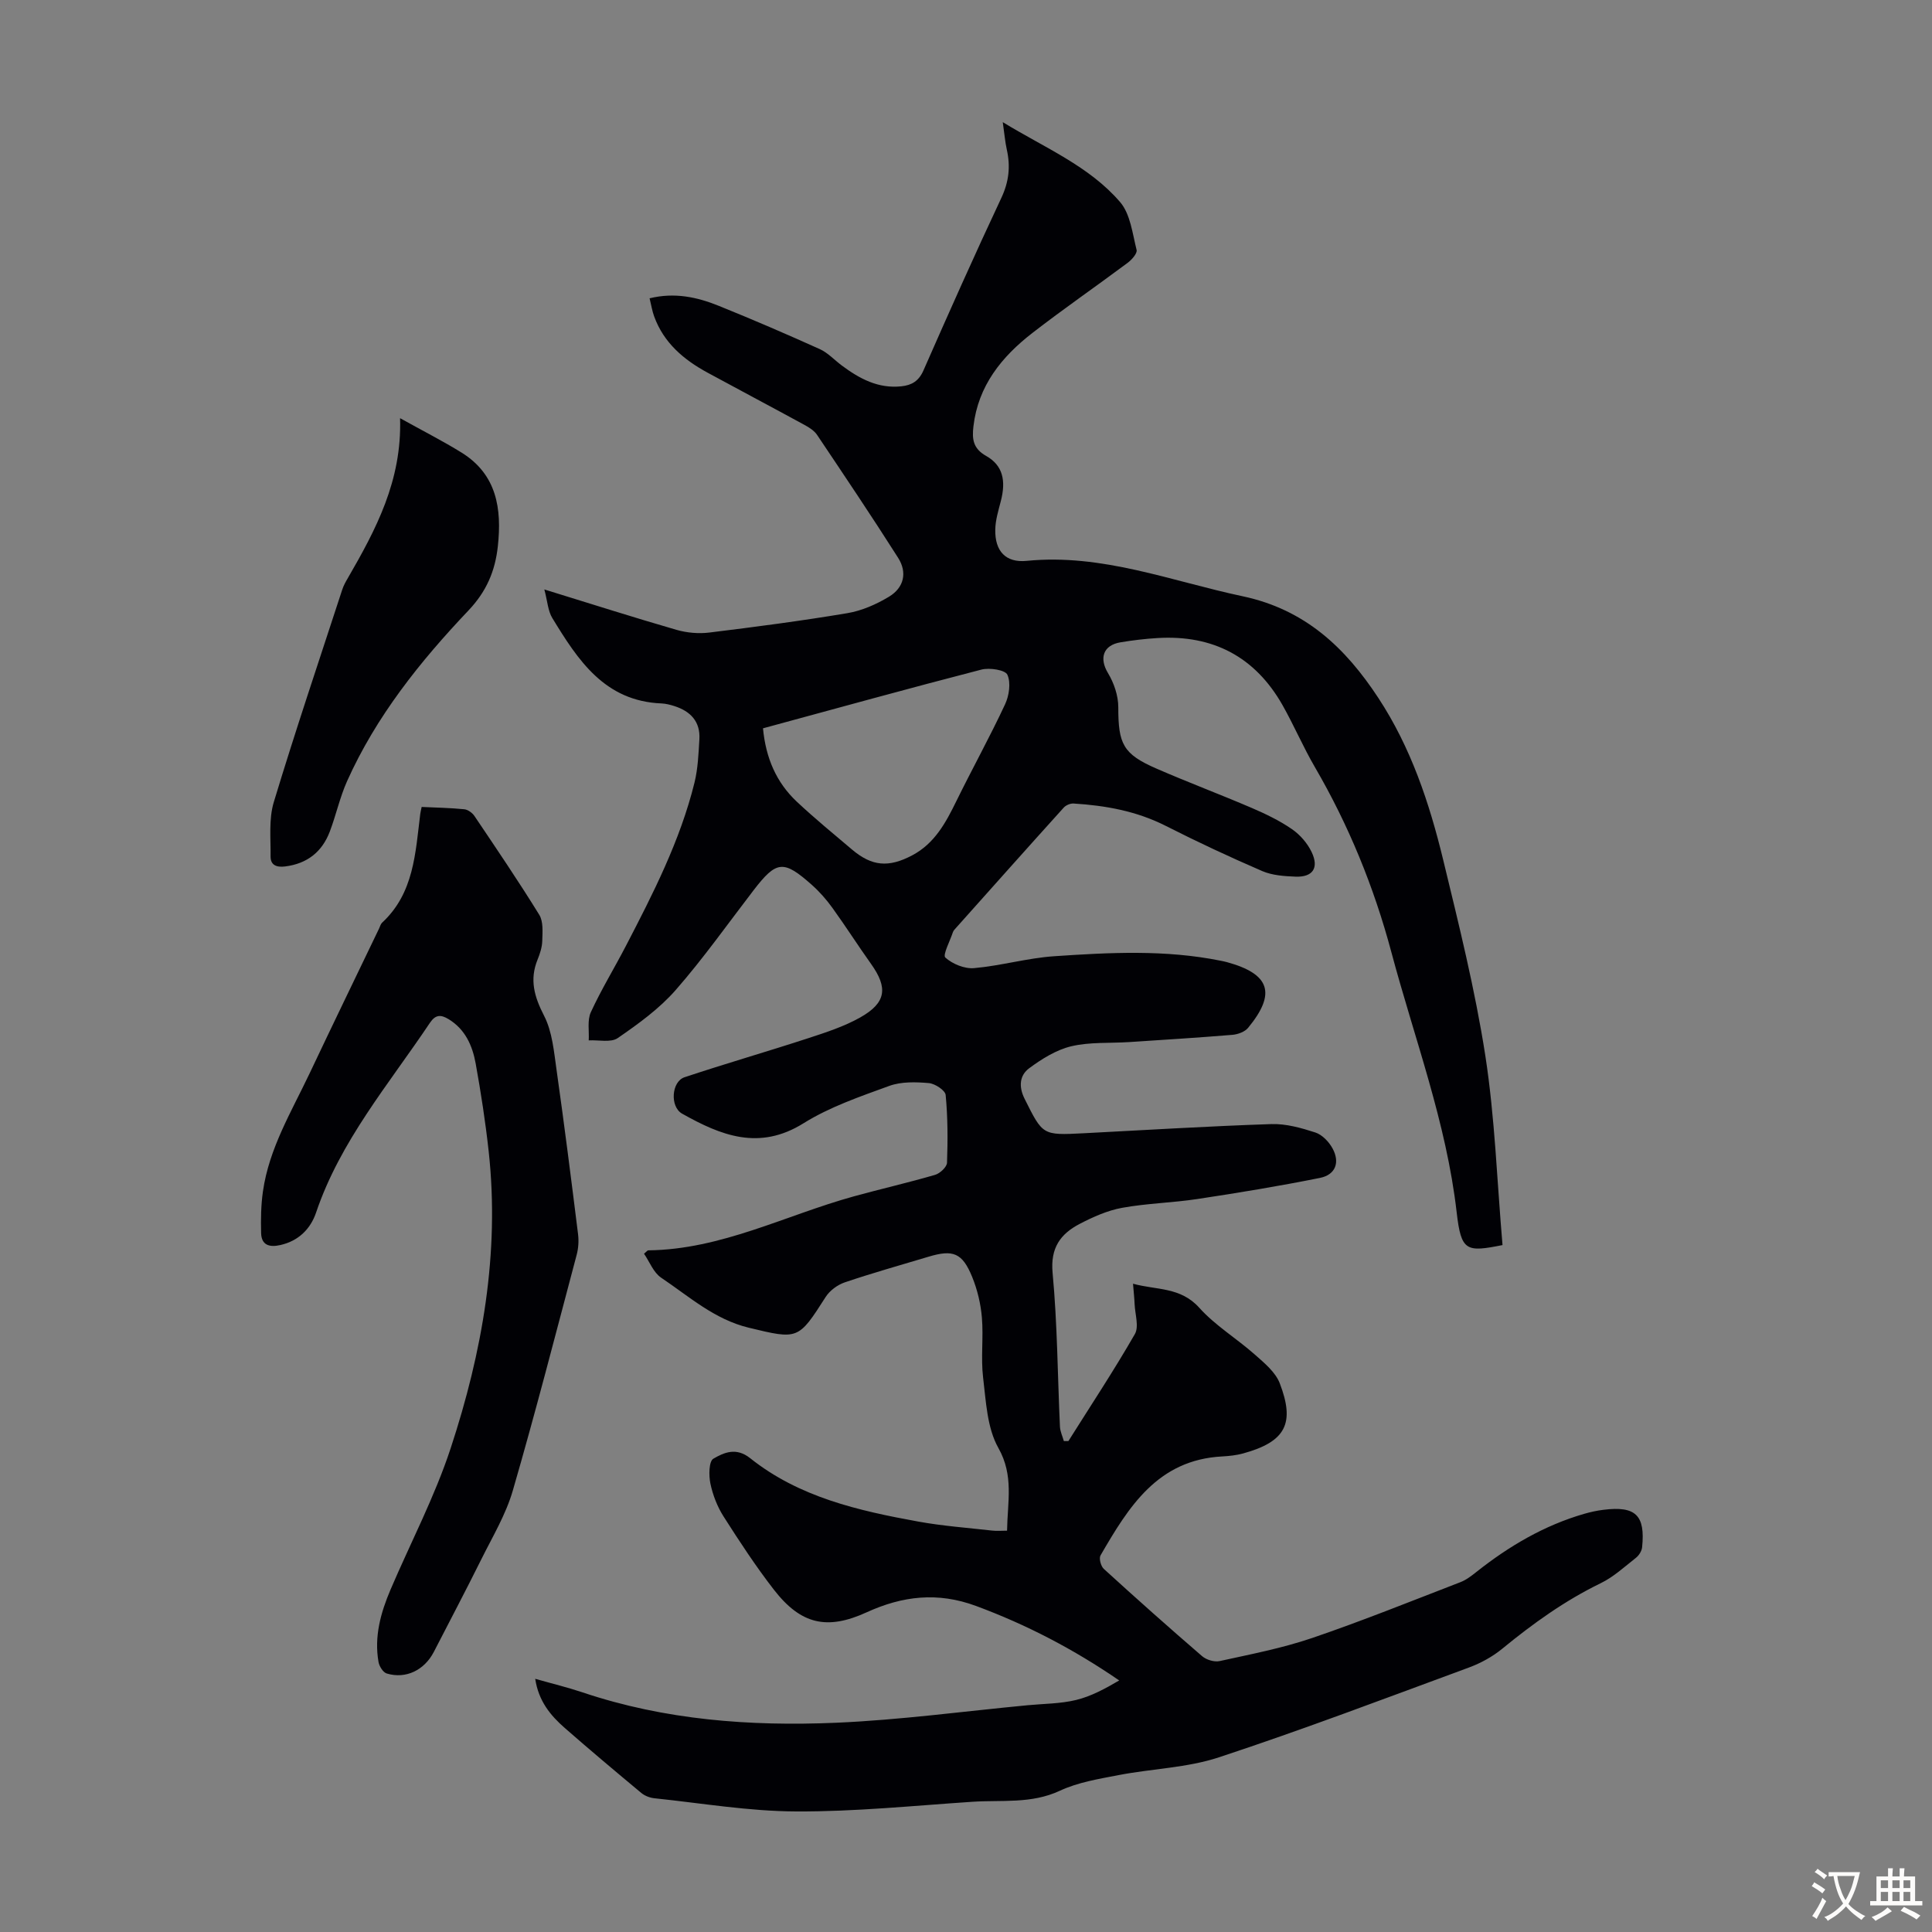 <svg enable-background="new 0 0 400 400" viewBox="0 0 400 400" xmlns="http://www.w3.org/2000/svg"><rect x="0" y="0" width="400" height="400" fill="#808080" stroke="none"/><g fill="#010105"><path d="m311.08 257.78c-7.5 1.49-8.56 1.32-9.49-6.76-2.13-18.61-8.75-36.01-13.53-53.91-3.59-13.44-8.82-26.25-15.84-38.31-2.42-4.15-4.31-8.6-6.67-12.78-5.68-10.03-14.41-14.61-25.88-13.92-2.56.15-5.13.46-7.66.88-3.65.6-4.46 3.32-2.61 6.38 1.25 2.07 2.14 4.71 2.13 7.1 0 7.55.97 9.65 7.86 12.65 6.56 2.86 13.26 5.37 19.83 8.19 2.86 1.23 5.72 2.61 8.27 4.37 1.67 1.15 3.2 2.91 4.07 4.74 1.57 3.29.23 5.23-3.34 5.09-2.32-.09-4.8-.26-6.88-1.15-6.76-2.92-13.44-6.04-20-9.37-6.04-3.06-12.46-4.21-19.08-4.62-.67-.04-1.58.35-2.03.85-7.57 8.38-15.08 16.82-22.6 25.24-.15.16-.28.36-.35.57-.59 1.81-2.14 4.7-1.56 5.23 1.49 1.34 3.99 2.37 5.97 2.19 5.54-.49 10.99-2.08 16.53-2.46 11.49-.78 23.03-1.39 34.46.92.44.09.88.17 1.31.29 8.95 2.45 10.3 6.47 4.41 13.62-.68.82-2.1 1.34-3.22 1.44-7.12.59-14.26 1.03-21.39 1.5-4.01.26-8.15-.04-12 .87-3.1.74-6.09 2.61-8.71 4.55-1.98 1.47-2.22 3.79-.94 6.34 3.76 7.52 3.67 7.56 12.19 7.12 12.96-.67 25.92-1.47 38.89-1.9 3.03-.1 6.18.79 9.11 1.74 1.41.46 2.8 1.91 3.55 3.28 1.59 2.9.63 5.47-2.58 6.12-8.41 1.69-16.89 3.09-25.37 4.37-5.18.79-10.48.89-15.63 1.83-3.01.55-5.97 1.87-8.72 3.3-4 2.08-6.14 4.95-5.65 10.18.99 10.56 1.03 21.21 1.52 31.82.05 1.01.53 1.99.81 2.99h.94c4.63-7.36 9.43-14.62 13.76-22.15.89-1.55.04-4.1-.05-6.19-.05-1.23-.19-2.45-.33-4.24 4.84 1.34 9.81.63 13.71 4.97 3.31 3.69 7.74 6.36 11.5 9.69 1.97 1.74 4.28 3.64 5.17 5.95 3.16 8.24 1.31 12.09-7.59 14.53-1.39.38-2.87.54-4.32.62-13.4.69-19.41 10.5-25.2 20.49-.36.62.07 2.24.69 2.8 6.7 6.11 13.47 12.14 20.34 18.06.88.76 2.53 1.26 3.63 1.02 6.42-1.41 12.92-2.66 19.13-4.77 10.36-3.53 20.53-7.64 30.75-11.58 1.21-.47 2.3-1.33 3.34-2.15 6.72-5.32 14.01-9.61 22.3-12 1.29-.37 2.61-.66 3.94-.82 6.66-.84 8.7 1.11 8.01 7.76-.08.78-.65 1.69-1.28 2.18-2.36 1.86-4.65 3.98-7.32 5.27-7.41 3.6-14 8.34-20.33 13.53-2.02 1.66-4.46 3-6.92 3.91-17.2 6.34-34.35 12.85-51.75 18.59-6.6 2.18-13.85 2.35-20.76 3.68-4.13.8-8.44 1.49-12.2 3.25-5.92 2.76-12.06 1.87-18.12 2.28-12.16.81-24.33 2.06-36.49 2-9.78-.04-19.56-1.71-29.33-2.73-.94-.1-1.99-.5-2.71-1.1-5.32-4.43-10.63-8.89-15.84-13.45-2.96-2.59-5.43-5.57-6.12-10.18 3.48.99 6.71 1.77 9.84 2.82 17.02 5.72 34.65 7.03 52.37 6.28 13.27-.57 26.5-2.37 39.74-3.63 3.34-.32 6.77-.3 10-1.08 3.12-.75 6.04-2.34 8.96-4.05-9.47-6.5-19.19-11.55-29.63-15.42-7.97-2.95-15.23-2.08-22.68 1.32-8.21 3.75-13.61 2.48-19.17-4.67-3.76-4.85-7.14-10.01-10.44-15.19-1.3-2.04-2.22-4.44-2.72-6.8-.35-1.68-.32-4.61.61-5.15 2.2-1.28 4.72-2.42 7.62-.11 10.13 8.08 22.4 10.87 34.78 13.12 5.05.92 10.2 1.29 15.31 1.87.96.11 1.93.02 3.1.02.09-5.98 1.44-11.4-1.8-17.13-2.34-4.15-2.56-9.63-3.16-14.58-.49-4.09.1-8.29-.25-12.41-.24-2.85-.93-5.76-2.01-8.41-2.04-5-3.95-5.72-9.04-4.19-5.78 1.74-11.6 3.36-17.31 5.3-1.52.51-3.14 1.7-3.99 3.04-5.67 8.87-5.68 8.83-15.91 6.36-7.1-1.71-12.37-6.48-18.15-10.36-1.59-1.07-2.4-3.3-3.54-4.96.56-.46.71-.7.86-.7 15.13-.16 28.44-7.28 42.59-11.18 5.59-1.54 11.25-2.83 16.81-4.45 1.02-.3 2.44-1.62 2.47-2.52.17-4.67.16-9.37-.28-14.01-.09-.97-2.22-2.37-3.5-2.47-2.7-.23-5.68-.32-8.16.58-6.07 2.21-12.34 4.35-17.77 7.74-9.19 5.74-17.12 2.52-25.14-1.99-2.55-1.44-2.21-6.64.51-7.54 8.47-2.82 17.05-5.29 25.54-8.06 3.7-1.21 7.48-2.43 10.85-4.33 5.37-3.03 5.75-6.12 2.23-11.06-2.73-3.83-5.25-7.79-8-11.6-1.23-1.71-2.66-3.34-4.23-4.74-5.91-5.27-7.36-5.09-12.11 1.09-5.32 6.92-10.37 14.08-16.11 20.64-3.39 3.87-7.73 7.01-12 9.95-1.43.99-3.98.36-6.01.48.11-1.96-.33-4.17.44-5.84 2.14-4.66 4.84-9.07 7.21-13.63 5.67-10.91 11.28-21.88 14.25-33.91.71-2.9.83-5.96 1.01-8.96.22-3.68-1.86-5.82-5.2-6.88-.85-.27-1.74-.5-2.62-.54-11.79-.46-17.33-8.98-22.63-17.68-.91-1.49-1-3.48-1.65-5.92 9.67 2.98 18.47 5.79 27.35 8.36 2.16.62 4.6.84 6.83.56 9.54-1.17 19.08-2.42 28.55-4.01 3-.5 6.01-1.83 8.63-3.41 3.11-1.88 3.82-5.02 1.88-8.06-5.45-8.58-11.12-17.01-16.78-25.45-.59-.87-1.63-1.53-2.59-2.05-6.67-3.64-13.39-7.19-20.07-10.82-4.94-2.68-9.07-6.17-11.06-11.64-.41-1.11-.59-2.3-.95-3.76 5.19-1.27 9.84-.25 14.3 1.55 7.04 2.84 14.02 5.85 20.94 8.97 1.68.76 3.03 2.26 4.55 3.39 3.66 2.73 7.55 4.83 12.35 4.31 2.14-.23 3.59-1.09 4.55-3.26 5.26-11.97 10.58-23.92 16.14-35.75 1.57-3.35 1.91-6.51 1.13-9.99-.36-1.62-.49-3.29-.84-5.69 8.74 5.34 17.88 9.09 24.29 16.54 2.13 2.47 2.56 6.5 3.42 9.91.18.71-1 2.04-1.86 2.68-6.54 4.88-13.27 9.52-19.72 14.52-6.35 4.92-11.22 10.92-12.2 19.32-.3 2.59-.13 4.58 2.62 6.13 3.48 1.96 4.16 5.12 3.04 9.4-.5 1.93-1.11 3.91-1.14 5.88-.08 4.45 2.17 6.88 6.5 6.45 15.61-1.55 29.9 4.19 44.72 7.33 12.96 2.75 21.28 10.68 28.09 21.05 6.73 10.24 10.56 21.71 13.41 33.46 3.26 13.46 6.62 26.94 8.74 40.6 1.99 12.88 2.42 26 3.56 39.22zm-153.11-106.99c.58 6.16 2.77 11.22 7.01 15.2 3.67 3.44 7.57 6.64 11.41 9.89 4.12 3.49 7.58 3.79 12.47 1.21 4.64-2.45 6.95-6.75 9.14-11.22 3.29-6.71 6.92-13.26 10.08-20.03.85-1.81 1.24-4.47.49-6.14-.45-1-3.68-1.5-5.37-1.07-15.02 3.88-29.98 8.02-45.23 12.16z"/><path d="m87.3 167.07c3.06.14 5.95.19 8.82.48.75.07 1.66.73 2.1 1.38 4.56 6.77 9.14 13.52 13.43 20.47.86 1.4.67 3.57.62 5.38-.03 1.31-.47 2.66-.97 3.89-1.7 4.17-.68 7.69 1.35 11.64 1.71 3.33 2.04 7.45 2.59 11.28 1.6 11.29 3.03 22.61 4.44 33.93.17 1.39.08 2.9-.28 4.25-4.33 16.3-8.53 32.65-13.23 48.84-1.44 4.97-4.21 9.58-6.54 14.27-3.18 6.41-6.52 12.73-9.79 19.09-1.97 3.83-5.81 5.7-9.77 4.51-.76-.23-1.55-1.49-1.7-2.38-.93-5.26.45-10.21 2.49-15 4.17-9.75 9.15-19.23 12.45-29.27 6.54-19.89 10.17-40.34 7.87-61.42-.67-6.11-1.61-12.2-2.7-18.24-.67-3.67-2.15-7.06-5.6-9.16-1.6-.97-2.7-.99-3.88.77-8.5 12.7-18.55 24.45-23.56 39.27-1.14 3.37-3.62 5.87-7.38 6.72-2.24.51-3.94.07-4-2.5-.07-2.87-.03-5.78.38-8.61 1.27-8.92 5.93-16.55 9.7-24.51 4.73-10 9.56-19.95 14.35-29.92.19-.4.31-.9.61-1.19 6.62-6.12 6.9-14.45 7.91-22.53.04-.34.13-.67.29-1.44z"/><path d="m82.83 86.58c4.79 2.67 8.87 4.73 12.74 7.13 7.3 4.54 8.35 11.62 7.5 19.41-.56 5.12-2.35 9.34-6.08 13.27-10.02 10.56-19.12 21.92-25.14 35.36-1.49 3.34-2.27 6.99-3.57 10.42-1.6 4.21-4.69 6.65-9.25 7.22-1.77.22-3.03-.26-3.01-2.09.04-3.75-.39-7.72.66-11.21 4.46-14.74 9.39-29.35 14.17-43.99.27-.84.71-1.64 1.16-2.4 5.79-10.02 11.23-20.16 10.82-33.12z"/></g><path d="m377.9 391.2c-.2.3-.4.5-.6.8-.7-.6-1.4-1-2.2-1.5.2-.3.4-.5.5-.8.6.4 1.4.8 2.3 1.5zm-1.8 6.1c-.2-.2-.5-.4-.9-.6.4-.6.8-1.2 1.2-1.9s.7-1.3.9-1.9c.3.3.5.5.8.7-.7 1.3-1.4 2.6-2 3.7zm2.2-9c-.3.3-.5.5-.6.8-.6-.6-1.3-1.1-2-1.5.3-.3.5-.5.6-.7.6.5 1.3.9 2 1.4zm.3.2v-.9h2 4.5c-.3 1.3-.6 2.5-1 3.6s-.9 2.1-1.4 3c.4.5 1 1 1.6 1.4s1.2.8 1.9 1.1c-.3.2-.5.4-.8.8-.4-.3-1-.7-1.6-1.2s-1.2-1.1-1.6-1.6c-.5.6-1.1 1.1-1.7 1.6s-1.4.9-2.1 1.4c-.1-.3-.3-.5-.7-.8.6-.2 1.2-.5 1.9-1s1.4-1.1 2-1.8c-.5-.8-.9-1.6-1.2-2.5s-.6-2-.8-3.2c-.4.1-.7.1-1 .1zm2.5 2.7c.3 1 .7 1.7 1 2.2.3-.5.6-1.1 1-2s.6-1.9.9-3h-3.2-.4c.1.9.3 1.8.7 2.8z" fill="#fcfbfa"/><path d="m396.5 388.5v1.5 3.6h1.5v.9c-.4 0-1 0-1.7 0h-7.9c-.5 0-.9 0-1.2 0v-.9h1.3v-3.5c0-.7 0-1.2 0-1.6h2.4c0-.8 0-1.4 0-1.7h1c0 .3-.1.8-.1 1.7h1.5c0-.8 0-1.4 0-1.7h1c0 .3-.1.9-.1 1.7zm-8.2 9.2c-.2-.3-.5-.5-.8-.8.8-.3 1.4-.6 1.9-.9s1-.7 1.4-1.1c.3.3.6.5.9.8-1.6 1-2.8 1.6-3.4 2zm2.6-6.8v-1.6h-1.5v1.6zm0 2.7v-1.9h-1.5v1.9zm2.4-2.7v-1.6h-1.5v1.6zm0 2.7v-1.9h-1.5v1.9zm.2 2 .7-.8c.4.2.9.5 1.6.8s1.3.7 1.8 1c-.3.3-.5.5-.8.8-.4-.3-1.5-1-3.3-1.8zm2-4.7v-1.6h-1.4v1.6zm0 2.7v-1.9h-1.4v1.9z" fill="#fcfbfa"/></svg>